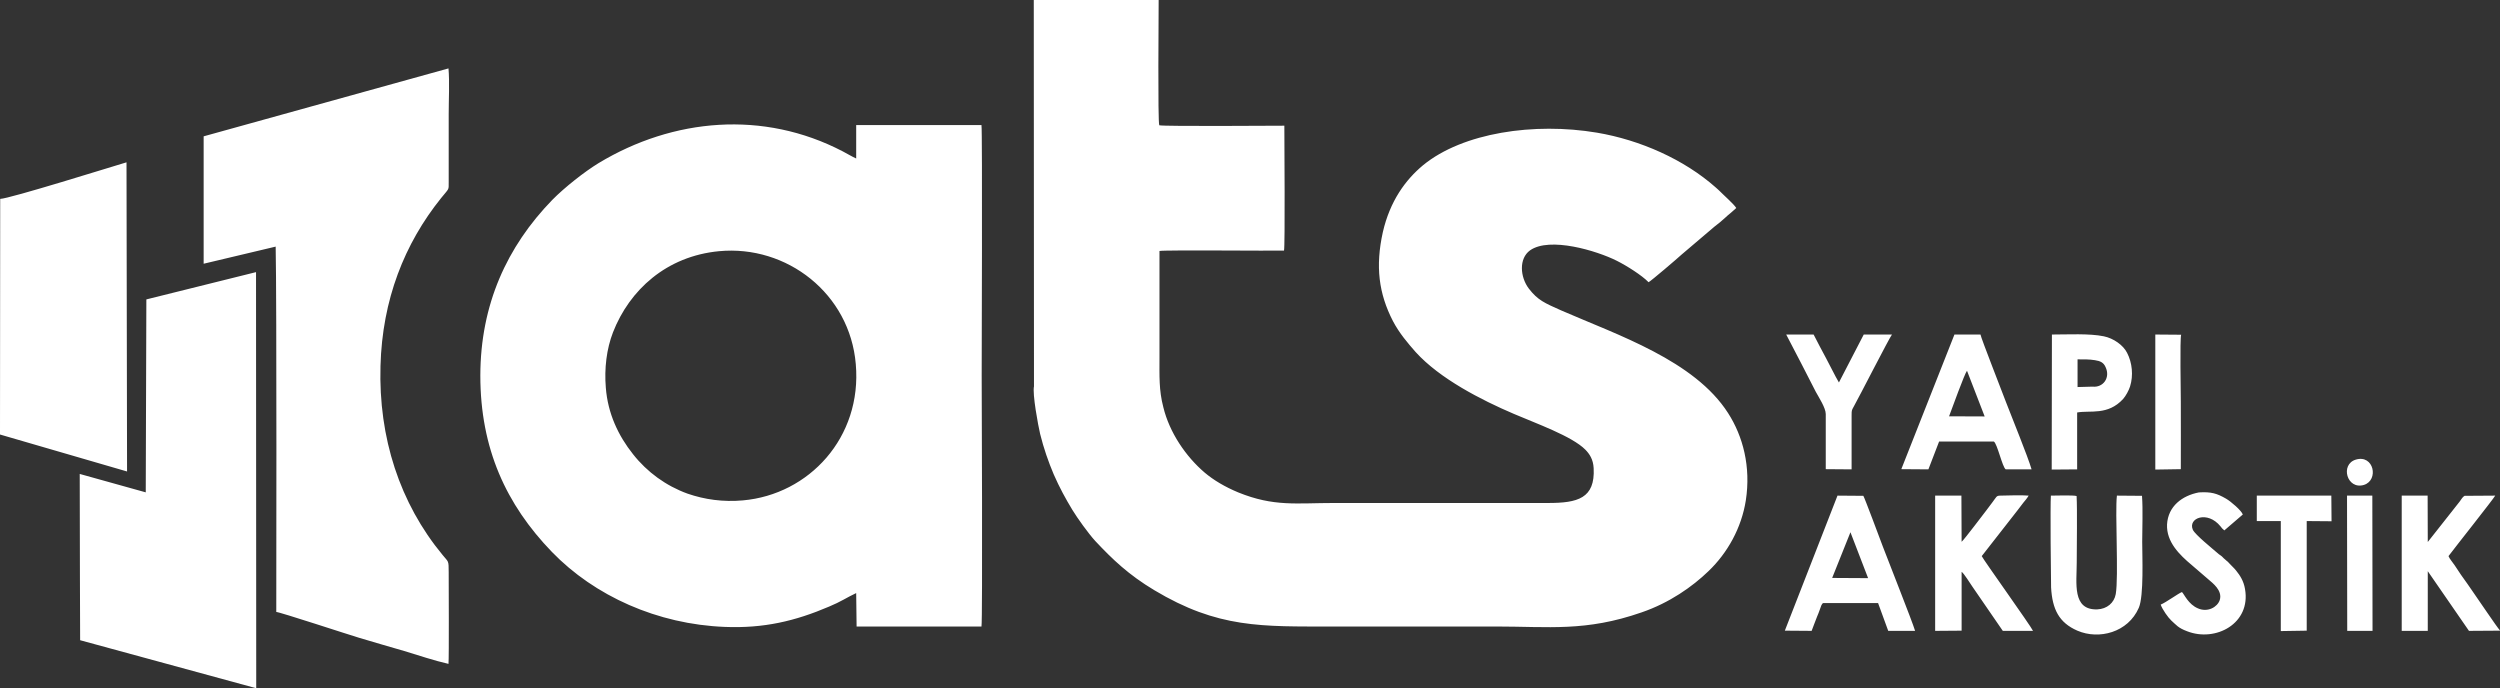 <svg xmlns="http://www.w3.org/2000/svg" xml:space="preserve" width="36656px" height="10091px" version="1.1" style="shape-rendering:geometricPrecision; text-rendering:geometricPrecision; image-rendering:optimizeQuality; fill-rule:evenodd; clip-rule:evenodd"
viewBox="0 0 36656 10091"
 xmlns:xlink="http://www.w3.org/1999/xlink">
 <rect x="0" y="0" width="36656" height="10091" fill="#333333" stroke="none"/>
 <defs>
  <style type="text/css">
   <![CDATA[
    .fil0 {fill:#fff}
   ]]>
  </style>
 </defs>
  <g>
   <path class="fil0" d="M15161 5663c-26,111 61,578 90,700 53,213 120,405 199,592 87,198 172,353 274,522 73,120 236,347 335,455 254,271 490,496 863,720 939,563 1575,534 2628,534l2377 0c787,0 1321,79 2143,-207 408,-140 744,-376 980,-604 280,-268 484,-633 548,-1038 76,-493 -41,-939 -260,-1280 -492,-770 -1615,-1143 -2446,-1505 -242,-108 -344,-149 -476,-321 -128,-169 -148,-440 18,-560 289,-204 980,6 1271,152 152,76 371,216 467,315 29,-12 432,-356 484,-405l481 -409c59,-43 105,-84 161,-134 23,-23 52,-46 81,-70l79 -70c-32,-55 -195,-198 -251,-256 -20,-21 -32,-27 -52,-47 -461,-408 -1103,-694 -1741,-802 -919,-154 -1966,0 -2549,478 -259,216 -484,525 -589,980 -111,502 -61,901 149,1307 93,177 221,326 332,452 353,390 960,702 1441,907 318,137 851,326 1047,524 61,62 116,143 122,272 23,443 -236,510 -665,510 -1044,0 -2091,0 -3135,0 -557,0 -886,58 -1411,-155 -195,-81 -362,-180 -493,-291 -274,-234 -516,-586 -606,-960 -65,-248 -56,-460 -56,-726 0,-522 0,-1044 0,-1563 70,-17 1668,0 1826,-6 17,-67 5,-1621 5,-1831 -116,0 -1764,12 -1834,-6 -23,-52 -9,-1639 -9,-1837l-1831 0 3 5663 0 0zm15520 6l-219 6 0 -406c85,0 169,-2 254,12 81,12 128,35 157,102 73,155 -35,303 -192,286l0 0zm3861 1070c-234,70 -131,446 119,371 222,-70 146,-450 -119,-371zm-2940 146l374 -6c2,-326 0,-656 0,-983 0,-134 -15,-927 5,-988l-379 -3 0 1980zm2814 2365l371 0 -3 -1983 -371 0 3 1983zm-974 3l380 -6 0 -1607 364 3 -3 -376 -1093 0 0 365 0 8 352 0 0 1613zm-5701 -4348l-414 0 -364 703c-64,-108 -123,-236 -187,-353 -61,-114 -125,-233 -184,-350l-402 0c146,280 297,569 434,840 44,81 146,236 146,326l0 808 379 3 0 -793c0,-82 3,-73 35,-134 73,-129 517,-1000 557,-1050l0 0zm2342 1980l373 -3 0 -834c190,-35 449,47 674,-198 41,-47 82,-123 102,-184 50,-160 32,-347 -44,-493 -55,-111 -198,-213 -341,-242 -210,-44 -537,-26 -761,-26l-3 1980zm2511 1289c-24,-26 -35,-29 -59,-47 -93,-81 -347,-285 -382,-358 -78,-172 213,-289 406,-50 11,12 14,18 23,29l32 29 271 -233c-20,-58 -175,-192 -247,-233 -132,-76 -216,-102 -397,-91 -245,47 -452,202 -467,470 -11,257 184,446 362,595l251 216c52,46 204,157 160,297 -35,105 -178,184 -318,123 -143,-59 -204,-210 -236,-240 -47,15 -233,152 -312,184 23,70 111,193 155,233 75,67 99,108 233,158 417,163 939,-114 848,-621 -20,-117 -72,-196 -128,-266 -29,-38 -61,-64 -93,-99 -18,-17 -26,-32 -47,-46 -20,-21 -38,-30 -55,-50l0 0zm-1187 -904l-368 -3c-29,236 27,1193 -17,1444 -23,128 -128,218 -271,224 -371,12 -301,-385 -301,-685 0,-242 9,-776 -2,-977 -47,-15 -307,-6 -377,-6 -11,108 0,1274 3,1347 18,321 117,516 385,633 318,137 744,26 901,-335 76,-172 50,-767 50,-968 0,-213 12,-467 -3,-674zm5249 1977l0 -3c-41,-41 -335,-481 -382,-545 -64,-93 -122,-178 -190,-271 -29,-44 -64,-97 -93,-140 -29,-44 -73,-91 -90,-134 76,-103 668,-849 685,-887l-449 3c-32,17 -47,52 -73,85l-467 592 -2 -680 -380 0 0 1983 382 0 0 -875 604 875 455 -3 0 0zm-7077 -1761c29,-38 55,-73 87,-114 23,-26 61,-73 79,-105 -94,-9 -304,-3 -414,0 -62,0 -56,18 -114,93 -32,41 -58,76 -90,120 -41,52 -324,429 -365,464l-3 -677 -385 0 0 1983 388 -3 0 -863c32,20 131,178 157,216l447 650 443 0c-29,-67 -729,-1044 -752,-1096l522 -668 0 0zm-1001 -1382c38,-100 228,-627 263,-668l259 670 -522 -2zm-700 775l397 3 157 -408 802 0c50,26 126,379 175,408l379 0c-58,-198 -285,-749 -376,-988 -43,-117 -370,-948 -373,-989l-382 0 -779 1974 0 0zm-746 925l259 673 -527 -3 268 -670zm-962 1443l393 3c24,-67 53,-137 79,-207 15,-35 29,-70 41,-105 14,-38 26,-90 52,-96l802 0 149 408 394 0c-44,-146 -394,-1026 -473,-1236 -44,-117 -268,-718 -286,-744l-379 -3 -772 1980 0 0zm-26167 -6331l-3 3455c0,0 1863,542 1863,542 0,-1519 -8,-3011 -8,-4533 -187,55 -1724,536 -1852,536l0 0zm1166 4033c0,779 6,2438 6,2438l2582 704c0,-2103 -3,-3995 -3,-6101l-1608 400 -9 2829c0,0 -968,-270 -968,-270l0 0zm1817 -3082l1056 -251c17,746 9,5357 9,5357 40,-3 1067,335 1216,379 218,67 440,128 659,193 210,64 443,142 650,189 9,-90 3,-1219 3,-1347 0,-175 -3,-143 -88,-248 -630,-761 -942,-1723 -912,-2773 26,-974 352,-1794 889,-2462 120,-148 111,-113 111,-230l0 -1000c0,-207 14,-470 -3,-671l-3590 996 0 1868zm7559 -184c991,-93 1916,621 2003,1656 94,1077 -688,1913 -1656,1998 -286,26 -560,-12 -811,-99 -315,-114 -592,-315 -799,-578 -216,-271 -370,-597 -399,-974 -24,-282 11,-571 105,-813 242,-621 784,-1117 1557,-1190l0 0zm2009 -1359c-64,-29 -131,-70 -198,-105 -1164,-606 -2485,-487 -3578,172 -207,126 -502,359 -680,540 -665,685 -1053,1534 -1055,2575 0,1073 379,1892 1049,2586 627,648 1549,1062 2537,1100 569,23 1030,-85 1528,-298 170,-70 260,-134 397,-198l6 490 1831 0c18,-73 3,-3613 3,-3680 0,-64 12,-3602 -3,-3672l-1837 0 0 490 0 0z"/>
  </g>
</svg>
